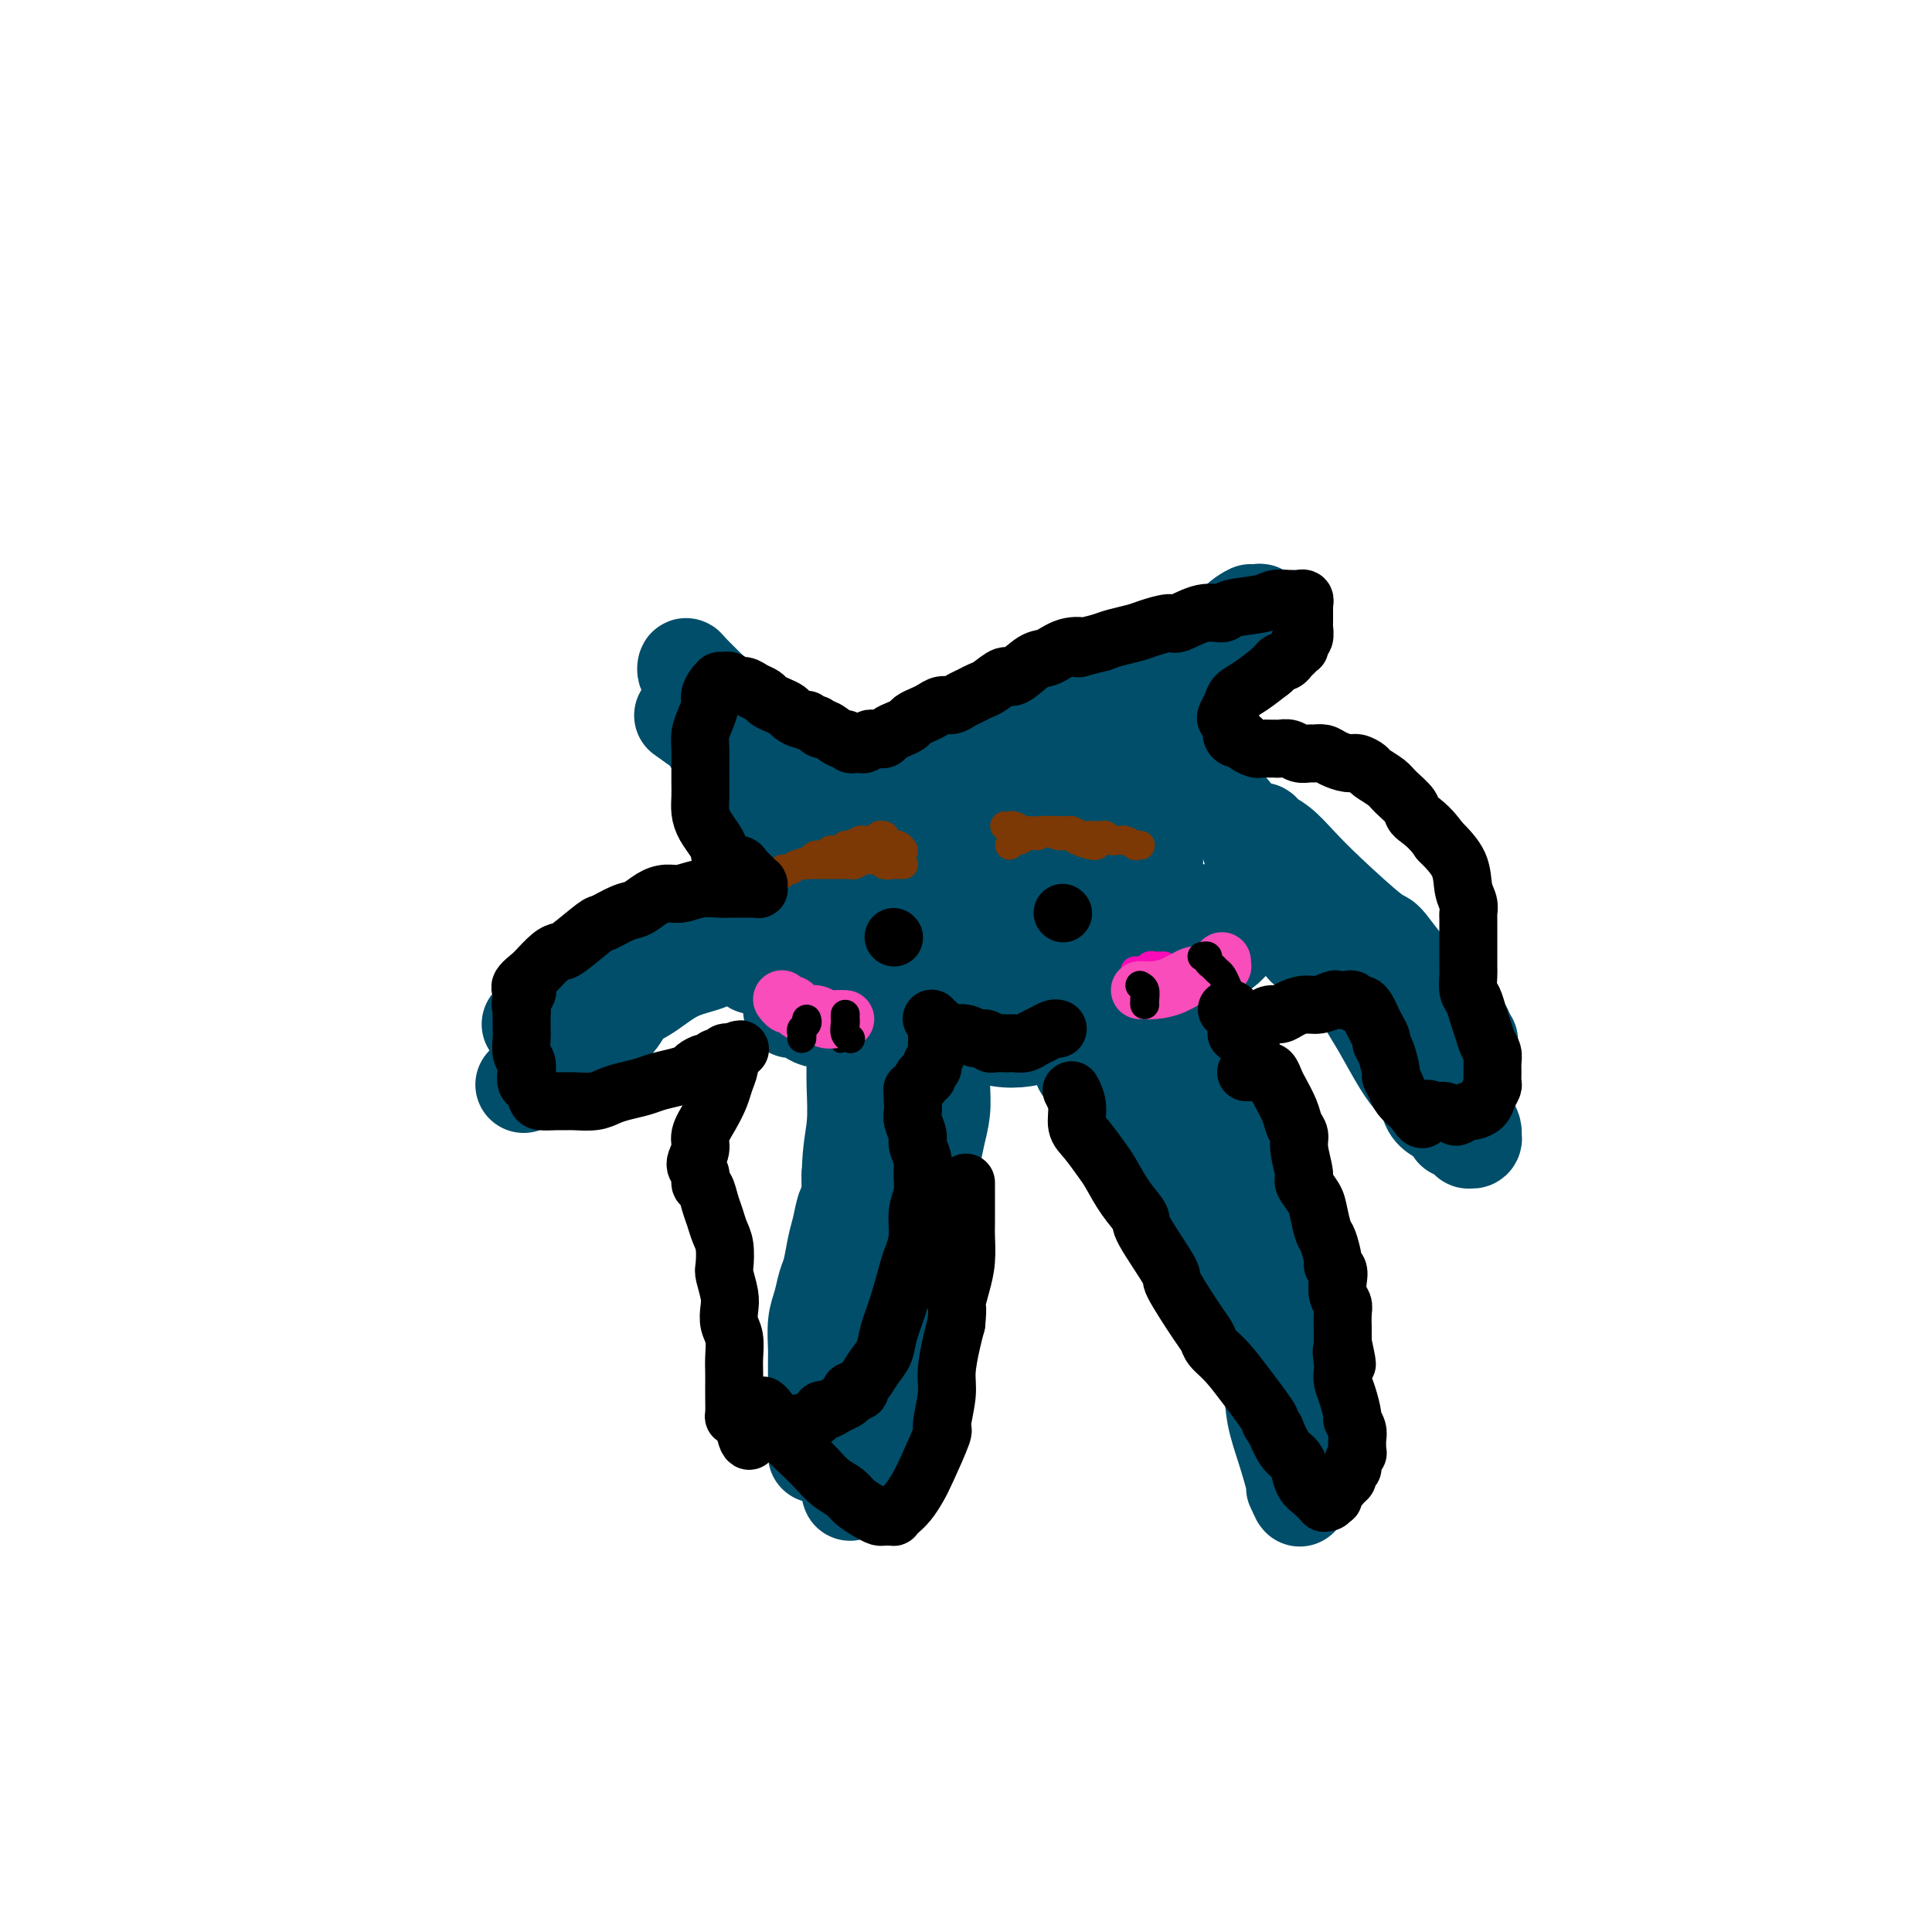 <svg viewBox='0 0 400 400' version='1.1' xmlns='http://www.w3.org/2000/svg' xmlns:xlink='http://www.w3.org/1999/xlink'><g fill='none' stroke='#004E6A' stroke-width='20' stroke-linecap='round' stroke-linejoin='round'><path d='M156,200c0.018,-0.397 0.036,-0.794 0,-1c-0.036,-0.206 -0.126,-0.222 0,-1c0.126,-0.778 0.467,-2.319 1,-4c0.533,-1.681 1.257,-3.502 2,-5c0.743,-1.498 1.504,-2.674 2,-4c0.496,-1.326 0.726,-2.803 1,-4c0.274,-1.197 0.594,-2.114 1,-3c0.406,-0.886 0.900,-1.742 1,-2c0.100,-0.258 -0.195,0.082 0,0c0.195,-0.082 0.880,-0.584 1,-1c0.120,-0.416 -0.326,-0.744 0,-1c0.326,-0.256 1.422,-0.439 2,-1c0.578,-0.561 0.636,-1.500 1,-2c0.364,-0.500 1.033,-0.561 2,-1c0.967,-0.439 2.232,-1.256 3,-2c0.768,-0.744 1.039,-1.415 2,-2c0.961,-0.585 2.612,-1.084 4,-2c1.388,-0.916 2.514,-2.249 4,-3c1.486,-0.751 3.331,-0.918 6,-2c2.669,-1.082 6.160,-3.077 8,-4c1.840,-0.923 2.028,-0.773 3,-1c0.972,-0.227 2.726,-0.831 4,-1c1.274,-0.169 2.066,0.098 3,0c0.934,-0.098 2.011,-0.562 3,-1c0.989,-0.438 1.892,-0.849 3,-1c1.108,-0.151 2.421,-0.040 3,0c0.579,0.040 0.425,0.011 1,0c0.575,-0.011 1.879,-0.003 3,0c1.121,0.003 2.061,0.002 3,0'/><path d='M223,151c4.381,-0.452 3.834,-0.081 4,0c0.166,0.081 1.045,-0.129 2,0c0.955,0.129 1.985,0.598 3,1c1.015,0.402 2.014,0.736 3,1c0.986,0.264 1.958,0.458 3,1c1.042,0.542 2.153,1.430 3,2c0.847,0.570 1.430,0.820 2,1c0.570,0.180 1.125,0.289 2,1c0.875,0.711 2.068,2.024 3,3c0.932,0.976 1.601,1.616 2,2c0.399,0.384 0.527,0.511 1,1c0.473,0.489 1.292,1.341 2,2c0.708,0.659 1.304,1.125 2,2c0.696,0.875 1.493,2.160 2,3c0.507,0.840 0.725,1.234 1,2c0.275,0.766 0.609,1.905 1,3c0.391,1.095 0.840,2.146 1,3c0.160,0.854 0.032,1.512 0,2c-0.032,0.488 0.031,0.808 0,2c-0.031,1.192 -0.155,3.256 0,4c0.155,0.744 0.588,0.168 0,1c-0.588,0.832 -2.197,3.072 -3,4c-0.803,0.928 -0.801,0.546 -1,1c-0.199,0.454 -0.599,1.746 -2,3c-1.401,1.254 -3.805,2.472 -5,3c-1.195,0.528 -1.183,0.368 -2,1c-0.817,0.632 -2.462,2.056 -4,3c-1.538,0.944 -2.969,1.408 -4,2c-1.031,0.592 -1.662,1.313 -3,2c-1.338,0.687 -3.382,1.339 -5,2c-1.618,0.661 -2.809,1.330 -4,2'/><path d='M227,211c-4.876,2.499 -3.566,1.245 -4,1c-0.434,-0.245 -2.611,0.519 -4,1c-1.389,0.481 -1.990,0.680 -3,1c-1.010,0.320 -2.428,0.761 -4,1c-1.572,0.239 -3.297,0.275 -5,0c-1.703,-0.275 -3.386,-0.861 -6,-1c-2.614,-0.139 -6.161,0.169 -8,0c-1.839,-0.169 -1.969,-0.814 -3,-1c-1.031,-0.186 -2.961,0.086 -5,0c-2.039,-0.086 -4.186,-0.531 -6,-1c-1.814,-0.469 -3.296,-0.963 -5,-1c-1.704,-0.037 -3.632,0.382 -5,0c-1.368,-0.382 -2.176,-1.564 -3,-2c-0.824,-0.436 -1.664,-0.124 -2,0c-0.336,0.124 -0.168,0.062 0,0'/><path d='M177,204c-0.200,-0.724 -0.399,-1.449 0,-2c0.399,-0.551 1.397,-0.929 2,-2c0.603,-1.071 0.809,-2.834 1,-4c0.191,-1.166 0.365,-1.736 3,-4c2.635,-2.264 7.730,-6.222 10,-8c2.270,-1.778 1.714,-1.377 5,-3c3.286,-1.623 10.415,-5.269 14,-7c3.585,-1.731 3.625,-1.548 5,-2c1.375,-0.452 4.083,-1.540 6,-2c1.917,-0.460 3.042,-0.291 4,0c0.958,0.291 1.747,0.706 2,1c0.253,0.294 -0.031,0.469 0,1c0.031,0.531 0.376,1.420 -1,3c-1.376,1.580 -4.475,3.851 -7,6c-2.525,2.149 -4.477,4.177 -7,6c-2.523,1.823 -5.618,3.441 -8,5c-2.382,1.559 -4.053,3.059 -6,4c-1.947,0.941 -4.171,1.321 -7,2c-2.829,0.679 -6.263,1.655 -8,2c-1.737,0.345 -1.776,0.059 -2,0c-0.224,-0.059 -0.634,0.109 -1,0c-0.366,-0.109 -0.687,-0.495 -1,-1c-0.313,-0.505 -0.618,-1.130 -1,-2c-0.382,-0.870 -0.843,-1.985 -1,-3c-0.157,-1.015 -0.012,-1.929 1,-4c1.012,-2.071 2.890,-5.297 5,-8c2.110,-2.703 4.453,-4.882 7,-7c2.547,-2.118 5.299,-4.177 8,-6c2.701,-1.823 5.350,-3.412 8,-5'/><path d='M208,164c4.807,-3.452 5.324,-3.084 7,-3c1.676,0.084 4.512,-0.118 6,0c1.488,0.118 1.627,0.554 2,1c0.373,0.446 0.979,0.900 1,3c0.021,2.100 -0.541,5.844 -1,8c-0.459,2.156 -0.813,2.724 -2,5c-1.187,2.276 -3.207,6.262 -5,9c-1.793,2.738 -3.360,4.229 -5,6c-1.640,1.771 -3.354,3.821 -5,5c-1.646,1.179 -3.226,1.488 -5,2c-1.774,0.512 -3.742,1.229 -6,1c-2.258,-0.229 -4.804,-1.403 -6,-2c-1.196,-0.597 -1.041,-0.616 -2,-1c-0.959,-0.384 -3.032,-1.133 -4,-2c-0.968,-0.867 -0.831,-1.852 -1,-3c-0.169,-1.148 -0.644,-2.458 -1,-3c-0.356,-0.542 -0.594,-0.317 1,-2c1.594,-1.683 5.021,-5.274 7,-7c1.979,-1.726 2.510,-1.586 4,-2c1.490,-0.414 3.938,-1.381 6,-2c2.062,-0.619 3.739,-0.892 5,-1c1.261,-0.108 2.107,-0.053 3,0c0.893,0.053 1.834,0.103 2,1c0.166,0.897 -0.441,2.640 -1,5c-0.559,2.360 -1.068,5.337 -3,8c-1.932,2.663 -5.288,5.012 -8,7c-2.712,1.988 -4.782,3.616 -7,5c-2.218,1.384 -4.584,2.526 -7,3c-2.416,0.474 -4.881,0.282 -7,0c-2.119,-0.282 -3.891,-0.652 -5,-1c-1.109,-0.348 -1.554,-0.674 -2,-1'/><path d='M169,203c-2.612,-0.648 -2.141,-1.267 -2,-2c0.141,-0.733 -0.048,-1.580 0,-2c0.048,-0.420 0.332,-0.411 1,-1c0.668,-0.589 1.719,-1.774 3,-3c1.281,-1.226 2.791,-2.492 5,-4c2.209,-1.508 5.117,-3.259 8,-5c2.883,-1.741 5.743,-3.473 9,-5c3.257,-1.527 6.913,-2.851 10,-4c3.087,-1.149 5.605,-2.124 8,-3c2.395,-0.876 4.666,-1.652 7,-2c2.334,-0.348 4.730,-0.267 6,0c1.270,0.267 1.415,0.721 2,1c0.585,0.279 1.610,0.382 2,1c0.390,0.618 0.146,1.752 0,3c-0.146,1.248 -0.193,2.612 -1,4c-0.807,1.388 -2.375,2.802 -4,4c-1.625,1.198 -3.307,2.180 -5,3c-1.693,0.820 -3.397,1.478 -5,2c-1.603,0.522 -3.104,0.908 -5,1c-1.896,0.092 -4.186,-0.109 -5,0c-0.814,0.109 -0.151,0.527 0,0c0.151,-0.527 -0.211,-2.000 0,-3c0.211,-1.000 0.995,-1.529 2,-2c1.005,-0.471 2.230,-0.886 4,-2c1.770,-1.114 4.085,-2.927 7,-4c2.915,-1.073 6.431,-1.405 9,-2c2.569,-0.595 4.191,-1.452 6,-2c1.809,-0.548 3.804,-0.786 5,-1c1.196,-0.214 1.591,-0.404 2,0c0.409,0.404 0.831,1.401 1,2c0.169,0.599 0.084,0.799 0,1'/><path d='M239,178c0.312,0.702 -0.410,0.959 -1,2c-0.590,1.041 -1.050,2.868 -2,4c-0.950,1.132 -2.391,1.568 -4,2c-1.609,0.432 -3.385,0.858 -5,1c-1.615,0.142 -3.070,0.000 -4,0c-0.930,-0.000 -1.337,0.141 -2,0c-0.663,-0.141 -1.584,-0.563 -2,-1c-0.416,-0.437 -0.327,-0.887 0,-1c0.327,-0.113 0.893,0.113 2,0c1.107,-0.113 2.757,-0.563 4,-1c1.243,-0.437 2.080,-0.860 3,-1c0.920,-0.140 1.922,0.002 3,0c1.078,-0.002 2.233,-0.147 3,0c0.767,0.147 1.146,0.588 2,1c0.854,0.412 2.184,0.796 3,1c0.816,0.204 1.119,0.229 1,1c-0.119,0.771 -0.658,2.287 -1,3c-0.342,0.713 -0.486,0.622 -1,1c-0.514,0.378 -1.398,1.226 -3,2c-1.602,0.774 -3.921,1.476 -6,2c-2.079,0.524 -3.917,0.872 -5,1c-1.083,0.128 -1.409,0.036 -2,0c-0.591,-0.036 -1.445,-0.015 -2,0c-0.555,0.015 -0.811,0.026 -1,0c-0.189,-0.026 -0.310,-0.087 0,0c0.310,0.087 1.052,0.322 2,0c0.948,-0.322 2.101,-1.202 4,-2c1.899,-0.798 4.542,-1.514 7,-2c2.458,-0.486 4.729,-0.743 7,-1'/><path d='M239,190c3.907,-0.998 4.174,-0.992 5,-1c0.826,-0.008 2.211,-0.029 3,0c0.789,0.029 0.982,0.107 1,0c0.018,-0.107 -0.140,-0.400 -1,0c-0.860,0.400 -2.422,1.492 -4,2c-1.578,0.508 -3.172,0.431 -5,1c-1.828,0.569 -3.890,1.783 -6,3c-2.110,1.217 -4.266,2.436 -6,3c-1.734,0.564 -3.044,0.474 -4,1c-0.956,0.526 -1.556,1.670 -2,2c-0.444,0.330 -0.732,-0.152 -1,0c-0.268,0.152 -0.516,0.938 0,1c0.516,0.062 1.795,-0.602 3,-1c1.205,-0.398 2.337,-0.531 4,-1c1.663,-0.469 3.857,-1.274 6,-2c2.143,-0.726 4.234,-1.371 6,-2c1.766,-0.629 3.207,-1.240 5,-2c1.793,-0.760 3.939,-1.668 5,-2c1.061,-0.332 1.035,-0.087 1,0c-0.035,0.087 -0.081,0.015 0,0c0.081,-0.015 0.289,0.028 0,0c-0.289,-0.028 -1.076,-0.128 -2,0c-0.924,0.128 -1.985,0.483 -3,1c-1.015,0.517 -1.985,1.197 -3,2c-1.015,0.803 -2.076,1.731 -3,2c-0.924,0.269 -1.710,-0.120 -2,0c-0.290,0.120 -0.083,0.749 0,1c0.083,0.251 0.041,0.126 0,0'/><path d='M179,231c-0.312,-0.126 -0.623,-0.251 -1,1c-0.377,1.251 -0.818,3.880 -1,5c-0.182,1.120 -0.104,0.731 0,1c0.104,0.269 0.235,1.195 0,2c-0.235,0.805 -0.837,1.491 -1,3c-0.163,1.509 0.111,3.843 0,5c-0.111,1.157 -0.607,1.137 -1,2c-0.393,0.863 -0.682,2.608 -1,4c-0.318,1.392 -0.663,2.432 -1,4c-0.337,1.568 -0.665,3.663 -1,5c-0.335,1.337 -0.678,1.916 -1,3c-0.322,1.084 -0.622,2.673 -1,4c-0.378,1.327 -0.833,2.393 -1,4c-0.167,1.607 -0.045,3.757 0,5c0.045,1.243 0.012,1.579 0,2c-0.012,0.421 -0.003,0.927 0,2c0.003,1.073 0.001,2.714 0,4c-0.001,1.286 -0.000,2.217 0,3c0.000,0.783 0.000,1.419 0,2c-0.000,0.581 -0.000,1.109 0,2c0.000,0.891 0.000,2.146 0,3c-0.000,0.854 -0.000,1.307 0,2c0.000,0.693 0.000,1.627 0,2c-0.000,0.373 -0.000,0.187 0,0'/><path d='M176,309c-0.095,-0.197 -0.190,-0.394 0,-1c0.190,-0.606 0.665,-1.622 1,-3c0.335,-1.378 0.531,-3.120 1,-5c0.469,-1.880 1.210,-3.899 2,-6c0.790,-2.101 1.629,-4.285 2,-6c0.371,-1.715 0.274,-2.960 1,-6c0.726,-3.040 2.274,-7.876 3,-10c0.726,-2.124 0.628,-1.537 1,-3c0.372,-1.463 1.213,-4.978 2,-8c0.787,-3.022 1.521,-5.553 2,-8c0.479,-2.447 0.703,-4.810 1,-7c0.297,-2.190 0.668,-4.207 1,-6c0.332,-1.793 0.625,-3.361 1,-5c0.375,-1.639 0.832,-3.349 1,-5c0.168,-1.651 0.046,-3.244 0,-5c-0.046,-1.756 -0.016,-3.677 0,-5c0.016,-1.323 0.018,-2.049 0,-3c-0.018,-0.951 -0.057,-2.128 0,-3c0.057,-0.872 0.211,-1.438 0,-2c-0.211,-0.562 -0.788,-1.119 -1,-1c-0.212,0.119 -0.059,0.914 0,1c0.059,0.086 0.025,-0.537 0,0c-0.025,0.537 -0.040,2.235 0,4c0.040,1.765 0.134,3.597 0,6c-0.134,2.403 -0.498,5.378 -1,9c-0.502,3.622 -1.144,7.892 -2,12c-0.856,4.108 -1.928,8.054 -3,12'/><path d='M188,255c-1.233,8.342 -1.315,7.198 -2,9c-0.685,1.802 -1.974,6.549 -3,10c-1.026,3.451 -1.788,5.605 -3,8c-1.212,2.395 -2.875,5.030 -4,7c-1.125,1.970 -1.714,3.273 -3,4c-1.286,0.727 -3.269,0.877 -4,1c-0.731,0.123 -0.209,0.219 0,0c0.209,-0.219 0.106,-0.753 0,-2c-0.106,-1.247 -0.216,-3.206 0,-6c0.216,-2.794 0.758,-6.423 2,-10c1.242,-3.577 3.184,-7.100 5,-11c1.816,-3.900 3.506,-8.175 5,-12c1.494,-3.825 2.793,-7.200 4,-10c1.207,-2.800 2.324,-5.024 3,-7c0.676,-1.976 0.912,-3.705 1,-5c0.088,-1.295 0.028,-2.155 0,-3c-0.028,-0.845 -0.023,-1.674 0,-2c0.023,-0.326 0.063,-0.148 0,0c-0.063,0.148 -0.230,0.265 -1,1c-0.770,0.735 -2.144,2.089 -3,4c-0.856,1.911 -1.195,4.380 -2,7c-0.805,2.620 -2.076,5.391 -3,8c-0.924,2.609 -1.501,5.055 -2,7c-0.499,1.945 -0.918,3.390 -1,5c-0.082,1.610 0.174,3.387 0,4c-0.174,0.613 -0.779,0.062 -1,0c-0.221,-0.062 -0.059,0.365 0,0c0.059,-0.365 0.016,-1.521 0,-3c-0.016,-1.479 -0.005,-3.280 0,-6c0.005,-2.720 0.002,-6.360 0,-10'/><path d='M176,243c0.072,-4.801 0.752,-7.304 1,-10c0.248,-2.696 0.066,-5.585 0,-8c-0.066,-2.415 -0.015,-4.356 0,-6c0.015,-1.644 -0.007,-2.990 0,-4c0.007,-1.010 0.044,-1.682 0,-2c-0.044,-0.318 -0.168,-0.282 0,0c0.168,0.282 0.629,0.809 1,2c0.371,1.191 0.653,3.048 1,4c0.347,0.952 0.758,1.001 1,2c0.242,0.999 0.313,2.947 1,5c0.687,2.053 1.988,4.210 3,6c1.012,1.790 1.734,3.213 2,4c0.266,0.787 0.076,0.939 0,1c-0.076,0.061 -0.038,0.030 0,0'/><path d='M224,221c0.285,-0.155 0.571,-0.310 1,0c0.429,0.310 1.003,1.085 2,2c0.997,0.915 2.418,1.968 4,3c1.582,1.032 3.324,2.041 5,4c1.676,1.959 3.287,4.869 5,7c1.713,2.131 3.529,3.483 5,6c1.471,2.517 2.597,6.198 4,9c1.403,2.802 3.082,4.726 5,9c1.918,4.274 4.074,10.898 5,14c0.926,3.102 0.620,2.682 1,4c0.380,1.318 1.446,4.376 2,7c0.554,2.624 0.597,4.816 1,7c0.403,2.184 1.166,4.361 2,7c0.834,2.639 1.740,5.741 2,7c0.260,1.259 -0.127,0.674 0,1c0.127,0.326 0.766,1.563 1,2c0.234,0.437 0.063,0.075 0,0c-0.063,-0.075 -0.017,0.138 0,0c0.017,-0.138 0.006,-0.628 0,-2c-0.006,-1.372 -0.006,-3.627 0,-5c0.006,-1.373 0.020,-1.862 0,-3c-0.020,-1.138 -0.073,-2.923 0,-5c0.073,-2.077 0.270,-4.445 0,-7c-0.270,-2.555 -1.009,-5.295 -2,-8c-0.991,-2.705 -2.235,-5.375 -3,-8c-0.765,-2.625 -1.052,-5.207 -2,-8c-0.948,-2.793 -2.557,-5.798 -4,-9c-1.443,-3.202 -2.722,-6.601 -4,-10'/><path d='M254,245c-3.278,-8.075 -3.972,-6.763 -5,-8c-1.028,-1.237 -2.391,-5.024 -4,-8c-1.609,-2.976 -3.464,-5.142 -5,-7c-1.536,-1.858 -2.753,-3.410 -4,-5c-1.247,-1.590 -2.524,-3.220 -3,-4c-0.476,-0.780 -0.153,-0.710 0,-1c0.153,-0.290 0.135,-0.942 0,-1c-0.135,-0.058 -0.386,0.476 0,1c0.386,0.524 1.409,1.036 3,2c1.591,0.964 3.749,2.379 6,4c2.251,1.621 4.596,3.447 7,6c2.404,2.553 4.867,5.833 7,9c2.133,3.167 3.935,6.222 5,8c1.065,1.778 1.394,2.278 2,4c0.606,1.722 1.490,4.665 2,7c0.510,2.335 0.646,4.061 1,6c0.354,1.939 0.924,4.091 1,5c0.076,0.909 -0.344,0.575 -1,1c-0.656,0.425 -1.547,1.607 -2,2c-0.453,0.393 -0.467,-0.005 -1,0c-0.533,0.005 -1.584,0.414 -3,0c-1.416,-0.414 -3.195,-1.649 -5,-3c-1.805,-1.351 -3.635,-2.817 -5,-5c-1.365,-2.183 -2.265,-5.081 -3,-8c-0.735,-2.919 -1.306,-5.857 -2,-9c-0.694,-3.143 -1.511,-6.491 -2,-9c-0.489,-2.509 -0.650,-4.178 -1,-6c-0.350,-1.822 -0.888,-3.798 -1,-5c-0.112,-1.202 0.200,-1.631 0,-2c-0.200,-0.369 -0.914,-0.677 -1,-1c-0.086,-0.323 0.457,-0.662 1,-1'/><path d='M241,217c-1.531,-6.560 -0.857,-2.459 0,1c0.857,3.459 1.898,6.275 3,9c1.102,2.725 2.266,5.357 3,7c0.734,1.643 1.039,2.296 2,4c0.961,1.704 2.578,4.459 4,7c1.422,2.541 2.647,4.870 4,7c1.353,2.130 2.832,4.063 4,6c1.168,1.937 2.026,3.878 3,5c0.974,1.122 2.065,1.424 3,2c0.935,0.576 1.713,1.424 2,2c0.287,0.576 0.082,0.879 0,1c-0.082,0.121 -0.041,0.061 0,0'/><path d='M256,189c0.604,0.388 1.208,0.775 2,1c0.792,0.225 1.771,0.287 4,1c2.229,0.713 5.709,2.076 7,3c1.291,0.924 0.392,1.409 1,2c0.608,0.591 2.722,1.288 5,3c2.278,1.712 4.721,4.441 6,6c1.279,1.559 1.393,1.950 2,3c0.607,1.050 1.706,2.760 3,5c1.294,2.240 2.782,5.009 4,7c1.218,1.991 2.166,3.205 3,4c0.834,0.795 1.554,1.170 2,2c0.446,0.830 0.620,2.116 1,3c0.380,0.884 0.968,1.365 2,2c1.032,0.635 2.510,1.423 3,2c0.490,0.577 -0.008,0.943 0,1c0.008,0.057 0.523,-0.195 1,0c0.477,0.195 0.916,0.838 1,1c0.084,0.162 -0.188,-0.157 0,0c0.188,0.157 0.835,0.789 1,1c0.165,0.211 -0.151,0.002 0,0c0.151,-0.002 0.770,0.205 1,0c0.230,-0.205 0.070,-0.820 0,-1c-0.070,-0.180 -0.049,0.076 0,0c0.049,-0.076 0.127,-0.484 0,-1c-0.127,-0.516 -0.457,-1.139 -1,-2c-0.543,-0.861 -1.298,-1.960 -2,-3c-0.702,-1.040 -1.351,-2.020 -2,-3'/><path d='M300,226c-1.143,-2.028 -2.501,-2.598 -3,-3c-0.499,-0.402 -0.141,-0.638 -1,-2c-0.859,-1.362 -2.936,-3.851 -4,-5c-1.064,-1.149 -1.114,-0.958 -2,-2c-0.886,-1.042 -2.607,-3.318 -4,-5c-1.393,-1.682 -2.456,-2.770 -4,-4c-1.544,-1.230 -3.568,-2.601 -5,-4c-1.432,-1.399 -2.270,-2.828 -3,-4c-0.730,-1.172 -1.351,-2.089 -2,-3c-0.649,-0.911 -1.326,-1.815 -2,-3c-0.674,-1.185 -1.346,-2.650 -2,-4c-0.654,-1.350 -1.290,-2.585 -2,-4c-0.710,-1.415 -1.496,-3.010 -2,-4c-0.504,-0.990 -0.728,-1.374 -1,-2c-0.272,-0.626 -0.591,-1.493 -1,-2c-0.409,-0.507 -0.907,-0.655 -1,-1c-0.093,-0.345 0.218,-0.887 0,-1c-0.218,-0.113 -0.965,0.201 -1,0c-0.035,-0.201 0.642,-0.919 1,-1c0.358,-0.081 0.397,0.473 1,1c0.603,0.527 1.770,1.027 3,2c1.230,0.973 2.523,2.419 4,4c1.477,1.581 3.139,3.295 6,6c2.861,2.705 6.921,6.400 9,8c2.079,1.600 2.177,1.107 3,2c0.823,0.893 2.372,3.174 4,5c1.628,1.826 3.337,3.196 5,5c1.663,1.804 3.281,4.040 4,5c0.719,0.960 0.540,0.643 1,1c0.460,0.357 1.560,1.388 2,2c0.440,0.612 0.220,0.806 0,1'/><path d='M303,214c2.502,2.941 0.758,0.795 0,0c-0.758,-0.795 -0.529,-0.237 -1,0c-0.471,0.237 -1.644,0.154 -2,0c-0.356,-0.154 0.103,-0.379 -1,-1c-1.103,-0.621 -3.769,-1.636 -6,-3c-2.231,-1.364 -4.027,-3.075 -5,-4c-0.973,-0.925 -1.122,-1.065 -2,-2c-0.878,-0.935 -2.483,-2.667 -4,-4c-1.517,-1.333 -2.946,-2.268 -4,-3c-1.054,-0.732 -1.734,-1.263 -2,-2c-0.266,-0.737 -0.117,-1.682 0,-2c0.117,-0.318 0.203,-0.010 0,0c-0.203,0.010 -0.693,-0.280 0,0c0.693,0.280 2.571,1.128 4,2c1.429,0.872 2.411,1.767 4,3c1.589,1.233 3.784,2.803 5,4c1.216,1.197 1.451,2.019 2,3c0.549,0.981 1.411,2.119 2,3c0.589,0.881 0.904,1.504 1,2c0.096,0.496 -0.026,0.865 0,1c0.026,0.135 0.199,0.036 0,0c-0.199,-0.036 -0.771,-0.010 -1,0c-0.229,0.010 -0.114,0.005 0,0'/><path d='M153,197c-0.248,0.050 -0.496,0.100 -1,0c-0.504,-0.100 -1.264,-0.350 -2,0c-0.736,0.350 -1.447,1.300 -3,2c-1.553,0.700 -3.948,1.149 -6,2c-2.052,0.851 -3.761,2.104 -5,3c-1.239,0.896 -2.009,1.433 -3,2c-0.991,0.567 -2.202,1.163 -3,2c-0.798,0.837 -1.182,1.917 -2,3c-0.818,1.083 -2.069,2.171 -3,3c-0.931,0.829 -1.541,1.399 -2,2c-0.459,0.601 -0.767,1.234 -1,2c-0.233,0.766 -0.389,1.667 -1,2c-0.611,0.333 -1.675,0.100 -2,0c-0.325,-0.100 0.091,-0.065 0,0c-0.091,0.065 -0.687,0.161 -1,0c-0.313,-0.161 -0.343,-0.578 1,-2c1.343,-1.422 4.058,-3.850 6,-6c1.942,-2.150 3.111,-4.022 4,-5c0.889,-0.978 1.500,-1.063 3,-2c1.500,-0.937 3.891,-2.725 6,-4c2.109,-1.275 3.937,-2.038 5,-3c1.063,-0.962 1.361,-2.125 2,-3c0.639,-0.875 1.619,-1.464 2,-2c0.381,-0.536 0.164,-1.020 0,-1c-0.164,0.020 -0.275,0.544 -1,1c-0.725,0.456 -2.064,0.845 -4,2c-1.936,1.155 -4.468,3.078 -7,5'/><path d='M135,200c-3.164,1.933 -5.074,3.267 -7,5c-1.926,1.733 -3.868,3.865 -6,6c-2.132,2.135 -4.452,4.271 -6,6c-1.548,1.729 -2.322,3.050 -3,4c-0.678,0.950 -1.259,1.528 -2,2c-0.741,0.472 -1.641,0.838 -2,1c-0.359,0.162 -0.176,0.121 0,0c0.176,-0.121 0.345,-0.324 0,0c-0.345,0.324 -1.203,1.173 0,0c1.203,-1.173 4.468,-4.368 6,-6c1.532,-1.632 1.333,-1.700 3,-3c1.667,-1.300 5.201,-3.830 8,-6c2.799,-2.170 4.862,-3.980 8,-6c3.138,-2.020 7.350,-4.250 9,-5c1.650,-0.750 0.740,-0.018 1,0c0.260,0.018 1.692,-0.676 2,-1c0.308,-0.324 -0.508,-0.278 -1,0c-0.492,0.278 -0.659,0.788 -1,1c-0.341,0.212 -0.856,0.126 -3,1c-2.144,0.874 -5.916,2.707 -9,4c-3.084,1.293 -5.478,2.045 -8,3c-2.522,0.955 -5.172,2.113 -7,3c-1.828,0.887 -2.834,1.501 -4,2c-1.166,0.499 -2.492,0.881 -3,1c-0.508,0.119 -0.198,-0.026 0,0c0.198,0.026 0.286,0.222 1,0c0.714,-0.222 2.056,-0.863 4,-2c1.944,-1.137 4.490,-2.769 7,-5c2.510,-2.231 4.983,-5.062 8,-7c3.017,-1.938 6.576,-2.982 9,-4c2.424,-1.018 3.712,-2.009 5,-3'/><path d='M144,191c5.820,-3.414 3.370,-1.449 3,-1c-0.370,0.449 1.339,-0.619 2,-1c0.661,-0.381 0.273,-0.075 0,0c-0.273,0.075 -0.433,-0.082 -1,0c-0.567,0.082 -1.542,0.402 -3,1c-1.458,0.598 -3.400,1.473 -5,2c-1.600,0.527 -2.860,0.705 -4,1c-1.140,0.295 -2.162,0.706 -3,1c-0.838,0.294 -1.493,0.471 -1,0c0.493,-0.471 2.133,-1.588 3,-2c0.867,-0.412 0.962,-0.118 1,0c0.038,0.118 0.019,0.059 0,0'/><path d='M168,169c-0.816,-0.793 -1.631,-1.587 -2,-2c-0.369,-0.413 -0.290,-0.446 -2,-3c-1.710,-2.554 -5.207,-7.630 -7,-10c-1.793,-2.370 -1.882,-2.035 -3,-3c-1.118,-0.965 -3.267,-3.229 -5,-5c-1.733,-1.771 -3.052,-3.048 -4,-4c-0.948,-0.952 -1.525,-1.578 -2,-2c-0.475,-0.422 -0.849,-0.639 -1,-1c-0.151,-0.361 -0.079,-0.868 0,-1c0.079,-0.132 0.165,0.109 1,1c0.835,0.891 2.418,2.433 4,4c1.582,1.567 3.164,3.160 5,5c1.836,1.840 3.925,3.926 6,6c2.075,2.074 4.136,4.135 6,6c1.864,1.865 3.533,3.535 5,5c1.467,1.465 2.733,2.725 4,4c1.267,1.275 2.534,2.565 3,3c0.466,0.435 0.131,0.015 0,0c-0.131,-0.015 -0.060,0.375 0,0c0.060,-0.375 0.107,-1.516 0,-2c-0.107,-0.484 -0.367,-0.311 -2,-1c-1.633,-0.689 -4.639,-2.240 -7,-4c-2.361,-1.760 -4.079,-3.728 -6,-5c-1.921,-1.272 -4.046,-1.848 -6,-3c-1.954,-1.152 -3.736,-2.881 -5,-4c-1.264,-1.119 -2.009,-1.630 -3,-2c-0.991,-0.370 -2.228,-0.600 -3,-1c-0.772,-0.400 -1.078,-0.972 -1,-1c0.078,-0.028 0.539,0.486 1,1'/><path d='M144,150c-5.086,-3.513 -1.800,-1.296 0,0c1.800,1.296 2.114,1.670 3,3c0.886,1.330 2.346,3.615 4,5c1.654,1.385 3.504,1.870 5,3c1.496,1.130 2.637,2.904 4,4c1.363,1.096 2.948,1.515 4,2c1.052,0.485 1.570,1.037 2,1c0.430,-0.037 0.771,-0.664 1,-1c0.229,-0.336 0.346,-0.383 0,-1c-0.346,-0.617 -1.153,-1.804 -3,-4c-1.847,-2.196 -4.732,-5.401 -6,-7c-1.268,-1.599 -0.919,-1.592 -2,-2c-1.081,-0.408 -3.594,-1.232 -5,-2c-1.406,-0.768 -1.706,-1.479 -2,-2c-0.294,-0.521 -0.582,-0.852 -1,-1c-0.418,-0.148 -0.966,-0.113 -1,0c-0.034,0.113 0.447,0.304 1,1c0.553,0.696 1.179,1.898 2,3c0.821,1.102 1.836,2.104 3,3c1.164,0.896 2.475,1.684 3,2c0.525,0.316 0.262,0.158 0,0'/><path d='M206,161c-0.092,-0.373 -0.184,-0.746 0,-1c0.184,-0.254 0.645,-0.388 1,-1c0.355,-0.612 0.603,-1.700 1,-3c0.397,-1.300 0.941,-2.810 2,-4c1.059,-1.190 2.631,-2.060 4,-3c1.369,-0.940 2.533,-1.951 4,-3c1.467,-1.049 3.236,-2.138 5,-3c1.764,-0.862 3.524,-1.499 5,-2c1.476,-0.501 2.667,-0.867 4,-1c1.333,-0.133 2.806,-0.031 4,0c1.194,0.031 2.108,-0.007 3,0c0.892,0.007 1.761,0.060 2,0c0.239,-0.060 -0.153,-0.234 0,0c0.153,0.234 0.852,0.876 1,1c0.148,0.124 -0.256,-0.272 -1,0c-0.744,0.272 -1.827,1.211 -3,2c-1.173,0.789 -2.437,1.429 -4,2c-1.563,0.571 -3.424,1.071 -5,2c-1.576,0.929 -2.865,2.285 -4,3c-1.135,0.715 -2.115,0.790 -3,1c-0.885,0.210 -1.674,0.557 -2,1c-0.326,0.443 -0.189,0.984 0,1c0.189,0.016 0.429,-0.492 1,-1c0.571,-0.508 1.473,-1.016 3,-2c1.527,-0.984 3.680,-2.443 6,-4c2.320,-1.557 4.807,-3.211 7,-5c2.193,-1.789 4.090,-3.712 6,-5c1.910,-1.288 3.831,-1.939 6,-3c2.169,-1.061 4.584,-2.530 7,-4'/><path d='M256,129c5.625,-3.883 1.686,-1.589 1,-1c-0.686,0.589 1.879,-0.527 3,-1c1.121,-0.473 0.797,-0.305 1,0c0.203,0.305 0.935,0.745 1,1c0.065,0.255 -0.535,0.326 -1,1c-0.465,0.674 -0.794,1.952 -2,3c-1.206,1.048 -3.289,1.865 -5,3c-1.711,1.135 -3.050,2.587 -5,4c-1.950,1.413 -4.513,2.785 -6,4c-1.487,1.215 -1.900,2.272 -3,3c-1.100,0.728 -2.889,1.128 -4,2c-1.111,0.872 -1.544,2.215 -2,3c-0.456,0.785 -0.934,1.012 -1,1c-0.066,-0.012 0.282,-0.261 0,0c-0.282,0.261 -1.194,1.034 0,0c1.194,-1.034 4.493,-3.873 6,-5c1.507,-1.127 1.220,-0.540 2,-1c0.780,-0.460 2.626,-1.967 4,-3c1.374,-1.033 2.277,-1.593 3,-2c0.723,-0.407 1.268,-0.660 2,-1c0.732,-0.340 1.653,-0.767 2,-1c0.347,-0.233 0.121,-0.272 0,0c-0.121,0.272 -0.135,0.857 0,1c0.135,0.143 0.421,-0.154 0,0c-0.421,0.154 -1.549,0.758 -2,1c-0.451,0.242 -0.226,0.121 0,0'/></g>
<g fill='none' stroke='#000000' stroke-width='12' stroke-linecap='round' stroke-linejoin='round'><path d='M185,194c0.000,0.000 0.100,0.100 0.1,0.1'/><path d='M220,189c0.000,0.000 0.100,0.100 0.1,0.1'/><path d='M195,214c0.388,-0.009 0.776,-0.017 1,0c0.224,0.017 0.284,0.061 1,0c0.716,-0.061 2.089,-0.227 3,0c0.911,0.227 1.361,0.845 2,1c0.639,0.155 1.467,-0.155 2,0c0.533,0.155 0.772,0.773 1,1c0.228,0.227 0.445,0.062 1,0c0.555,-0.062 1.447,-0.020 2,0c0.553,0.020 0.767,0.017 1,0c0.233,-0.017 0.486,-0.047 1,0c0.514,0.047 1.290,0.170 2,0c0.710,-0.170 1.353,-0.634 2,-1c0.647,-0.366 1.297,-0.634 2,-1c0.703,-0.366 1.458,-0.829 2,-1c0.542,-0.171 0.869,-0.049 1,0c0.131,0.049 0.065,0.024 0,0'/></g>
<g fill='none' stroke='#F90BB7' stroke-width='6' stroke-linecap='round' stroke-linejoin='round'><path d='M235,201c0.447,0.008 0.893,0.016 1,0c0.107,-0.016 -0.126,-0.057 0,0c0.126,0.057 0.612,0.211 1,0c0.388,-0.211 0.678,-0.789 1,-1c0.322,-0.211 0.675,-0.057 1,0c0.325,0.057 0.623,0.015 1,0c0.377,-0.015 0.832,-0.004 1,0c0.168,0.004 0.048,0.001 0,0c-0.048,-0.001 -0.024,-0.001 0,0'/><path d='M177,210c-0.364,-0.423 -0.727,-0.845 -1,-1c-0.273,-0.155 -0.455,-0.041 -1,0c-0.545,0.041 -1.452,0.011 -2,0c-0.548,-0.011 -0.735,-0.003 -1,0c-0.265,0.003 -0.607,0.001 -1,0c-0.393,-0.001 -0.837,-0.000 -1,0c-0.163,0.000 -0.047,0.000 0,0c0.047,-0.000 0.023,-0.000 0,0'/></g>
<g fill='none' stroke='#000000' stroke-width='4' stroke-linecap='round' stroke-linejoin='round'><path d='M176,210c-0.309,0.249 -0.619,0.497 -1,1c-0.381,0.503 -0.834,1.259 -1,2c-0.166,0.741 -0.044,1.467 0,2c0.044,0.533 0.012,0.874 0,1c-0.012,0.126 -0.003,0.036 0,0c0.003,-0.036 0.002,-0.018 0,0'/><path d='M163,208c0.000,0.762 0.000,1.524 0,2c0.000,0.476 0.000,0.667 0,1c0.000,0.333 0.000,0.810 0,1c0.000,0.190 0.000,0.095 0,0'/><path d='M239,203c0.113,0.334 0.226,0.668 0,1c-0.226,0.332 -0.793,0.664 -1,1c-0.207,0.336 -0.056,0.678 0,1c0.056,0.322 0.015,0.625 0,1c-0.015,0.375 -0.004,0.821 0,1c0.004,0.179 0.002,0.089 0,0'/><path d='M243,204c0.303,0.032 0.607,0.065 1,0c0.393,-0.065 0.876,-0.227 1,0c0.124,0.227 -0.111,0.844 0,1c0.111,0.156 0.568,-0.150 1,0c0.432,0.150 0.838,0.757 1,1c0.162,0.243 0.081,0.121 0,0'/></g>
<g fill='none' stroke='#F84DBA' stroke-width='12' stroke-linecap='round' stroke-linejoin='round'><path d='M236,205c0.924,0.051 1.848,0.102 3,0c1.152,-0.102 2.532,-0.357 4,-1c1.468,-0.643 3.024,-1.675 4,-2c0.976,-0.325 1.372,0.058 2,0c0.628,-0.058 1.489,-0.555 2,-1c0.511,-0.445 0.673,-0.837 1,-1c0.327,-0.163 0.820,-0.095 1,0c0.180,0.095 0.049,0.218 0,0c-0.049,-0.218 -0.014,-0.777 0,-1c0.014,-0.223 0.007,-0.112 0,0'/><path d='M175,211c-0.667,-0.032 -1.334,-0.064 -2,0c-0.666,0.064 -1.330,0.223 -2,0c-0.670,-0.223 -1.345,-0.829 -2,-1c-0.655,-0.171 -1.289,0.094 -2,0c-0.711,-0.094 -1.497,-0.547 -2,-1c-0.503,-0.453 -0.722,-0.905 -1,-1c-0.278,-0.095 -0.613,0.167 -1,0c-0.387,-0.167 -0.825,-0.762 -1,-1c-0.175,-0.238 -0.088,-0.119 0,0'/></g>
<g fill='none' stroke='#000000' stroke-width='6' stroke-linecap='round' stroke-linejoin='round'><path d='M167,211c0.113,0.332 0.226,0.663 0,1c-0.226,0.337 -0.793,0.678 -1,1c-0.207,0.322 -0.056,0.625 0,1c0.056,0.375 0.016,0.821 0,1c-0.016,0.179 -0.008,0.089 0,0'/><path d='M175,210c-0.008,0.362 -0.016,0.724 0,1c0.016,0.276 0.057,0.466 0,1c-0.057,0.534 -0.211,1.411 0,2c0.211,0.589 0.788,0.889 1,1c0.212,0.111 0.061,0.032 0,0c-0.061,-0.032 -0.030,-0.016 0,0'/><path d='M236,204c0.423,0.226 0.845,0.452 1,1c0.155,0.548 0.042,1.417 0,2c-0.042,0.583 -0.012,0.881 0,1c0.012,0.119 0.006,0.060 0,0'/><path d='M249,198c-0.120,0.024 -0.239,0.048 0,0c0.239,-0.048 0.837,-0.169 1,0c0.163,0.169 -0.110,0.627 0,1c0.110,0.373 0.604,0.661 1,1c0.396,0.339 0.694,0.730 1,1c0.306,0.270 0.621,0.419 1,1c0.379,0.581 0.823,1.595 1,2c0.177,0.405 0.089,0.203 0,0'/></g>
<g fill='none' stroke='#7C3805' stroke-width='6' stroke-linecap='round' stroke-linejoin='round'><path d='M161,181c0.447,-0.425 0.894,-0.850 1,-1c0.106,-0.150 -0.130,-0.026 0,0c0.130,0.026 0.626,-0.045 1,0c0.374,0.045 0.626,0.208 1,0c0.374,-0.208 0.870,-0.787 1,-1c0.130,-0.213 -0.105,-0.060 0,0c0.105,0.060 0.552,0.026 1,0c0.448,-0.026 0.898,-0.044 1,0c0.102,0.044 -0.142,0.151 0,0c0.142,-0.151 0.672,-0.561 1,-1c0.328,-0.439 0.455,-0.906 1,-1c0.545,-0.094 1.507,0.186 2,0c0.493,-0.186 0.517,-0.838 1,-1c0.483,-0.162 1.425,0.167 2,0c0.575,-0.167 0.783,-0.830 1,-1c0.217,-0.170 0.444,0.152 1,0c0.556,-0.152 1.440,-0.776 2,-1c0.560,-0.224 0.795,-0.046 1,0c0.205,0.046 0.381,-0.040 1,0c0.619,0.040 1.683,0.207 2,0c0.317,-0.207 -0.111,-0.787 0,-1c0.111,-0.213 0.761,-0.057 1,0c0.239,0.057 0.068,0.016 0,0c-0.068,-0.016 -0.034,-0.008 0,0'/><path d='M162,181c0.264,-0.334 0.528,-0.668 1,-1c0.472,-0.332 1.151,-0.662 2,-1c0.849,-0.338 1.866,-0.683 3,-1c1.134,-0.317 2.384,-0.607 3,-1c0.616,-0.393 0.599,-0.890 1,-1c0.401,-0.110 1.220,0.167 2,0c0.780,-0.167 1.522,-0.777 2,-1c0.478,-0.223 0.691,-0.060 1,0c0.309,0.060 0.714,0.016 1,0c0.286,-0.016 0.453,-0.004 1,0c0.547,0.004 1.475,0.001 2,0c0.525,-0.001 0.648,-0.000 1,0c0.352,0.000 0.934,-0.001 1,0c0.066,0.001 -0.385,0.004 0,0c0.385,-0.004 1.606,-0.015 2,0c0.394,0.015 -0.038,0.057 0,0c0.038,-0.057 0.546,-0.211 1,0c0.454,0.211 0.853,0.788 1,1c0.147,0.212 0.042,0.061 0,0c-0.042,-0.061 -0.021,-0.030 0,0'/><path d='M166,179c0.778,0.000 1.555,0.000 2,0c0.445,-0.000 0.557,-0.000 1,0c0.443,0.000 1.217,0.001 2,0c0.783,-0.001 1.575,-0.004 2,0c0.425,0.004 0.481,0.015 1,0c0.519,-0.015 1.500,-0.056 2,0c0.500,0.056 0.520,0.210 1,0c0.480,-0.210 1.419,-0.785 2,-1c0.581,-0.215 0.803,-0.072 1,0c0.197,0.072 0.367,0.072 1,0c0.633,-0.072 1.729,-0.215 2,0c0.271,0.215 -0.281,0.790 0,1c0.281,0.210 1.396,0.056 2,0c0.604,-0.056 0.698,-0.015 1,0c0.302,0.015 0.812,0.004 1,0c0.188,-0.004 0.054,-0.001 0,0c-0.054,0.001 -0.027,0.001 0,0'/><path d='M209,175c0.356,-0.455 0.712,-0.910 1,-1c0.288,-0.090 0.508,0.187 1,0c0.492,-0.187 1.254,-0.836 2,-1c0.746,-0.164 1.475,0.156 2,0c0.525,-0.156 0.847,-0.788 2,-1c1.153,-0.212 3.139,-0.004 4,0c0.861,0.004 0.598,-0.195 1,0c0.402,0.195 1.470,0.783 2,1c0.530,0.217 0.523,0.062 1,0c0.477,-0.062 1.437,-0.031 2,0c0.563,0.031 0.729,0.061 1,0c0.271,-0.061 0.649,-0.214 1,0c0.351,0.214 0.676,0.793 1,1c0.324,0.207 0.646,0.041 1,0c0.354,-0.041 0.740,0.041 1,0c0.260,-0.041 0.395,-0.207 1,0c0.605,0.207 1.679,0.788 2,1c0.321,0.212 -0.110,0.057 0,0c0.110,-0.057 0.760,-0.015 1,0c0.240,0.015 0.068,0.004 0,0c-0.068,-0.004 -0.034,-0.002 0,0'/><path d='M208,171c0.365,0.031 0.731,0.061 1,0c0.269,-0.061 0.442,-0.214 1,0c0.558,0.214 1.500,0.793 2,1c0.500,0.207 0.557,0.041 1,0c0.443,-0.041 1.272,0.044 2,0c0.728,-0.044 1.354,-0.218 2,0c0.646,0.218 1.311,0.829 2,1c0.689,0.171 1.400,-0.098 2,0c0.600,0.098 1.089,0.562 2,1c0.911,0.438 2.245,0.849 3,1c0.755,0.151 0.930,0.043 1,0c0.070,-0.043 0.035,-0.022 0,0'/></g>
<g fill='none' stroke='#000000' stroke-width='12' stroke-linecap='round' stroke-linejoin='round'><path d='M258,222c0.220,0.004 0.440,0.007 1,0c0.560,-0.007 1.458,-0.026 2,0c0.542,0.026 0.726,0.096 1,0c0.274,-0.096 0.636,-0.360 1,0c0.364,0.360 0.728,1.342 1,2c0.272,0.658 0.450,0.992 1,2c0.550,1.008 1.472,2.690 2,4c0.528,1.310 0.661,2.247 1,3c0.339,0.753 0.882,1.321 1,2c0.118,0.679 -0.190,1.468 0,3c0.190,1.532 0.877,3.808 1,5c0.123,1.192 -0.318,1.300 0,2c0.318,0.700 1.396,1.992 2,3c0.604,1.008 0.735,1.734 1,3c0.265,1.266 0.663,3.074 1,4c0.337,0.926 0.612,0.971 1,2c0.388,1.029 0.887,3.042 1,4c0.113,0.958 -0.162,0.862 0,1c0.162,0.138 0.761,0.511 1,1c0.239,0.489 0.116,1.094 0,2c-0.116,0.906 -0.227,2.112 0,3c0.227,0.888 0.793,1.459 1,2c0.207,0.541 0.055,1.052 0,2c-0.055,0.948 -0.015,2.332 0,3c0.015,0.668 0.004,0.619 0,1c-0.004,0.381 -0.002,1.190 0,2'/><path d='M278,278c1.703,7.783 0.459,3.242 0,2c-0.459,-1.242 -0.133,0.816 0,2c0.133,1.184 0.073,1.492 0,2c-0.073,0.508 -0.159,1.214 0,2c0.159,0.786 0.565,1.652 1,3c0.435,1.348 0.901,3.176 1,4c0.099,0.824 -0.170,0.642 0,1c0.170,0.358 0.779,1.257 1,2c0.221,0.743 0.055,1.330 0,2c-0.055,0.670 0.000,1.422 0,2c-0.000,0.578 -0.057,0.981 0,1c0.057,0.019 0.226,-0.346 0,0c-0.226,0.346 -0.848,1.402 -1,2c-0.152,0.598 0.167,0.739 0,1c-0.167,0.261 -0.819,0.642 -1,1c-0.181,0.358 0.109,0.692 0,1c-0.109,0.308 -0.617,0.589 -1,1c-0.383,0.411 -0.641,0.951 -1,1c-0.359,0.049 -0.818,-0.394 -1,0c-0.182,0.394 -0.086,1.624 0,2c0.086,0.376 0.161,-0.102 0,0c-0.161,0.102 -0.558,0.782 -1,1c-0.442,0.218 -0.931,-0.028 -1,0c-0.069,0.028 0.281,0.331 0,0c-0.281,-0.331 -1.191,-1.294 -2,-2c-0.809,-0.706 -1.515,-1.153 -2,-2c-0.485,-0.847 -0.749,-2.093 -1,-3c-0.251,-0.907 -0.491,-1.475 -1,-2c-0.509,-0.525 -1.288,-1.007 -2,-2c-0.712,-0.993 -1.356,-2.496 -2,-4'/><path d='M264,296c-1.841,-2.638 -0.945,-1.732 -1,-2c-0.055,-0.268 -1.062,-1.711 -2,-3c-0.938,-1.289 -1.809,-2.426 -3,-4c-1.191,-1.574 -2.702,-3.586 -4,-5c-1.298,-1.414 -2.381,-2.232 -3,-3c-0.619,-0.768 -0.773,-1.488 -1,-2c-0.227,-0.512 -0.528,-0.818 -2,-3c-1.472,-2.182 -4.116,-6.242 -5,-8c-0.884,-1.758 -0.008,-1.216 -1,-3c-0.992,-1.784 -3.850,-5.894 -5,-8c-1.150,-2.106 -0.590,-2.209 -1,-3c-0.410,-0.791 -1.788,-2.269 -3,-4c-1.212,-1.731 -2.257,-3.716 -3,-5c-0.743,-1.284 -1.184,-1.868 -2,-3c-0.816,-1.132 -2.009,-2.812 -3,-4c-0.991,-1.188 -1.781,-1.886 -2,-3c-0.219,-1.114 0.133,-2.646 0,-4c-0.133,-1.354 -0.752,-2.530 -1,-3c-0.248,-0.470 -0.124,-0.235 0,0'/><path d='M259,217c-0.446,-0.358 -0.893,-0.716 -1,-1c-0.107,-0.284 0.125,-0.493 0,-1c-0.125,-0.507 -0.608,-1.313 -1,-2c-0.392,-0.687 -0.693,-1.256 -1,-2c-0.307,-0.744 -0.621,-1.662 -1,-2c-0.379,-0.338 -0.823,-0.097 -1,0c-0.177,0.097 -0.089,0.048 0,0'/><path d='M256,214c0.244,-0.331 0.488,-0.662 1,-1c0.512,-0.338 1.291,-0.682 2,-1c0.709,-0.318 1.348,-0.611 2,-1c0.652,-0.389 1.318,-0.874 2,-1c0.682,-0.126 1.381,0.106 2,0c0.619,-0.106 1.159,-0.550 2,-1c0.841,-0.450 1.983,-0.905 3,-1c1.017,-0.095 1.907,0.170 3,0c1.093,-0.170 2.387,-0.774 3,-1c0.613,-0.226 0.546,-0.075 1,0c0.454,0.075 1.431,0.075 2,0c0.569,-0.075 0.730,-0.224 1,0c0.270,0.224 0.649,0.822 1,1c0.351,0.178 0.672,-0.065 1,0c0.328,0.065 0.661,0.437 1,1c0.339,0.563 0.682,1.317 1,2c0.318,0.683 0.611,1.294 1,2c0.389,0.706 0.874,1.508 1,2c0.126,0.492 -0.107,0.674 0,1c0.107,0.326 0.552,0.797 1,2c0.448,1.203 0.897,3.138 1,4c0.103,0.862 -0.141,0.651 0,1c0.141,0.349 0.667,1.259 1,2c0.333,0.741 0.474,1.315 1,2c0.526,0.685 1.436,1.481 2,2c0.564,0.519 0.782,0.759 1,1'/><path d='M293,230c2.058,3.399 1.702,0.898 2,0c0.298,-0.898 1.250,-0.192 2,0c0.750,0.192 1.299,-0.130 2,0c0.701,0.130 1.554,0.712 2,1c0.446,0.288 0.487,0.282 1,0c0.513,-0.282 1.500,-0.839 2,-1c0.500,-0.161 0.512,0.074 1,0c0.488,-0.074 1.451,-0.457 2,-1c0.549,-0.543 0.683,-1.248 1,-2c0.317,-0.752 0.818,-1.553 1,-2c0.182,-0.447 0.046,-0.542 0,-1c-0.046,-0.458 -0.001,-1.281 0,-2c0.001,-0.719 -0.041,-1.336 0,-2c0.041,-0.664 0.166,-1.375 0,-2c-0.166,-0.625 -0.623,-1.163 -1,-2c-0.377,-0.837 -0.675,-1.971 -1,-3c-0.325,-1.029 -0.675,-1.951 -1,-3c-0.325,-1.049 -0.623,-2.225 -1,-3c-0.377,-0.775 -0.833,-1.148 -1,-2c-0.167,-0.852 -0.045,-2.182 0,-3c0.045,-0.818 0.012,-1.125 0,-2c-0.012,-0.875 -0.003,-2.318 0,-3c0.003,-0.682 0.001,-0.602 0,-1c-0.001,-0.398 0.001,-1.275 0,-2c-0.001,-0.725 -0.004,-1.298 0,-2c0.004,-0.702 0.014,-1.534 0,-2c-0.014,-0.466 -0.054,-0.567 0,-1c0.054,-0.433 0.200,-1.199 0,-2c-0.200,-0.801 -0.746,-1.639 -1,-3c-0.254,-1.361 -0.215,-3.246 -1,-5c-0.785,-1.754 -2.392,-3.377 -4,-5'/><path d='M298,174c-2.043,-3.064 -4.152,-4.225 -5,-5c-0.848,-0.775 -0.436,-1.163 -1,-2c-0.564,-0.837 -2.105,-2.123 -3,-3c-0.895,-0.877 -1.145,-1.344 -2,-2c-0.855,-0.656 -2.316,-1.499 -3,-2c-0.684,-0.501 -0.592,-0.660 -1,-1c-0.408,-0.340 -1.318,-0.862 -2,-1c-0.682,-0.138 -1.138,0.106 -2,0c-0.862,-0.106 -2.132,-0.563 -3,-1c-0.868,-0.437 -1.335,-0.853 -2,-1c-0.665,-0.147 -1.530,-0.025 -2,0c-0.470,0.025 -0.546,-0.046 -1,0c-0.454,0.046 -1.286,0.208 -2,0c-0.714,-0.208 -1.309,-0.788 -2,-1c-0.691,-0.212 -1.480,-0.056 -2,0c-0.520,0.056 -0.773,0.012 -1,0c-0.227,-0.012 -0.428,0.007 -1,0c-0.572,-0.007 -1.515,-0.040 -2,0c-0.485,0.040 -0.512,0.152 -1,0c-0.488,-0.152 -1.436,-0.569 -2,-1c-0.564,-0.431 -0.743,-0.875 -1,-1c-0.257,-0.125 -0.592,0.069 -1,0c-0.408,-0.069 -0.891,-0.403 -1,-1c-0.109,-0.597 0.155,-1.459 0,-2c-0.155,-0.541 -0.728,-0.762 -1,-1c-0.272,-0.238 -0.244,-0.491 0,-1c0.244,-0.509 0.703,-1.272 1,-2c0.297,-0.728 0.430,-1.422 1,-2c0.570,-0.578 1.577,-1.040 3,-2c1.423,-0.960 3.264,-2.417 4,-3c0.736,-0.583 0.368,-0.291 0,0'/><path d='M263,139c1.643,-1.549 1.750,-1.922 2,-2c0.250,-0.078 0.642,0.138 1,0c0.358,-0.138 0.683,-0.629 1,-1c0.317,-0.371 0.624,-0.623 1,-1c0.376,-0.377 0.819,-0.878 1,-1c0.181,-0.122 0.101,0.136 0,0c-0.101,-0.136 -0.223,-0.666 0,-1c0.223,-0.334 0.792,-0.472 1,-1c0.208,-0.528 0.056,-1.447 0,-2c-0.056,-0.553 -0.015,-0.739 0,-1c0.015,-0.261 0.004,-0.596 0,-1c-0.004,-0.404 -0.001,-0.878 0,-1c0.001,-0.122 0.001,0.107 0,0c-0.001,-0.107 -0.005,-0.550 0,-1c0.005,-0.450 0.017,-0.905 0,-1c-0.017,-0.095 -0.062,0.171 0,0c0.062,-0.171 0.231,-0.779 0,-1c-0.231,-0.221 -0.862,-0.056 -1,0c-0.138,0.056 0.219,0.004 0,0c-0.219,-0.004 -1.012,0.042 -2,0c-0.988,-0.042 -2.170,-0.171 -3,0c-0.830,0.171 -1.308,0.642 -3,1c-1.692,0.358 -4.597,0.603 -6,1c-1.403,0.397 -1.303,0.947 -2,1c-0.697,0.053 -2.191,-0.389 -4,0c-1.809,0.389 -3.933,1.610 -5,2c-1.067,0.390 -1.076,-0.050 -2,0c-0.924,0.050 -2.763,0.591 -4,1c-1.237,0.409 -1.871,0.687 -3,1c-1.129,0.313 -2.751,0.661 -4,1c-1.249,0.339 -2.124,0.670 -3,1'/><path d='M228,133c-6.813,1.651 -4.347,1.277 -4,1c0.347,-0.277 -1.425,-0.458 -3,0c-1.575,0.458 -2.954,1.555 -4,2c-1.046,0.445 -1.761,0.238 -3,1c-1.239,0.762 -3.003,2.495 -4,3c-0.997,0.505 -1.226,-0.216 -2,0c-0.774,0.216 -2.094,1.368 -3,2c-0.906,0.632 -1.397,0.743 -2,1c-0.603,0.257 -1.316,0.660 -2,1c-0.684,0.340 -1.338,0.616 -2,1c-0.662,0.384 -1.333,0.876 -2,1c-0.667,0.124 -1.330,-0.122 -2,0c-0.670,0.122 -1.348,0.610 -2,1c-0.652,0.390 -1.278,0.682 -2,1c-0.722,0.318 -1.541,0.663 -2,1c-0.459,0.337 -0.557,0.664 -1,1c-0.443,0.336 -1.232,0.679 -2,1c-0.768,0.321 -1.515,0.621 -2,1c-0.485,0.379 -0.707,0.837 -1,1c-0.293,0.163 -0.656,0.030 -1,0c-0.344,-0.030 -0.670,0.044 -1,0c-0.330,-0.044 -0.666,-0.207 -1,0c-0.334,0.207 -0.667,0.783 -1,1c-0.333,0.217 -0.664,0.074 -1,0c-0.336,-0.074 -0.675,-0.080 -1,0c-0.325,0.080 -0.636,0.247 -1,0c-0.364,-0.247 -0.780,-0.906 -1,-1c-0.220,-0.094 -0.245,0.377 -1,0c-0.755,-0.377 -2.242,-1.601 -3,-2c-0.758,-0.399 -0.788,0.029 -1,0c-0.212,-0.029 -0.606,-0.514 -1,-1'/><path d='M169,150c-2.588,-0.703 -2.058,-0.962 -2,-1c0.058,-0.038 -0.356,0.145 -1,0c-0.644,-0.145 -1.520,-0.616 -2,-1c-0.480,-0.384 -0.565,-0.680 -1,-1c-0.435,-0.320 -1.218,-0.664 -2,-1c-0.782,-0.336 -1.561,-0.663 -2,-1c-0.439,-0.337 -0.537,-0.682 -1,-1c-0.463,-0.318 -1.291,-0.607 -2,-1c-0.709,-0.393 -1.299,-0.890 -2,-1c-0.701,-0.110 -1.512,0.167 -2,0c-0.488,-0.167 -0.653,-0.777 -1,-1c-0.347,-0.223 -0.878,-0.060 -1,0c-0.122,0.060 0.164,0.015 0,0c-0.164,-0.015 -0.779,-0.002 -1,0c-0.221,0.002 -0.049,-0.007 0,0c0.049,0.007 -0.025,0.032 0,0c0.025,-0.032 0.147,-0.119 0,0c-0.147,0.119 -0.565,0.444 -1,1c-0.435,0.556 -0.887,1.344 -1,2c-0.113,0.656 0.113,1.179 0,2c-0.113,0.821 -0.566,1.938 -1,3c-0.434,1.062 -0.848,2.069 -1,3c-0.152,0.931 -0.041,1.785 0,3c0.041,1.215 0.013,2.789 0,4c-0.013,1.211 -0.011,2.057 0,3c0.011,0.943 0.031,1.982 0,3c-0.031,1.018 -0.111,2.015 0,3c0.111,0.985 0.415,1.957 1,3c0.585,1.043 1.453,2.155 2,3c0.547,0.845 0.774,1.422 1,2'/><path d='M149,176c0.567,1.421 -0.017,0.972 0,1c0.017,0.028 0.634,0.532 1,1c0.366,0.468 0.480,0.900 1,1c0.520,0.100 1.445,-0.132 2,0c0.555,0.132 0.741,0.627 1,1c0.259,0.373 0.591,0.622 1,1c0.409,0.378 0.894,0.885 1,1c0.106,0.115 -0.168,-0.162 0,0c0.168,0.162 0.778,0.761 1,1c0.222,0.239 0.055,0.117 0,0c-0.055,-0.117 0.001,-0.227 0,0c-0.001,0.227 -0.058,0.793 0,1c0.058,0.207 0.230,0.055 0,0c-0.230,-0.055 -0.861,-0.015 -1,0c-0.139,0.015 0.214,0.003 0,0c-0.214,-0.003 -0.994,0.003 -2,0c-1.006,-0.003 -2.236,-0.015 -3,0c-0.764,0.015 -1.061,0.059 -2,0c-0.939,-0.059 -2.520,-0.219 -4,0c-1.480,0.219 -2.859,0.817 -4,1c-1.141,0.183 -2.043,-0.048 -3,0c-0.957,0.048 -1.968,0.377 -3,1c-1.032,0.623 -2.083,1.540 -3,2c-0.917,0.460 -1.698,0.463 -3,1c-1.302,0.537 -3.124,1.609 -4,2c-0.876,0.391 -0.805,0.101 -2,1c-1.195,0.899 -3.654,2.987 -5,4c-1.346,1.013 -1.577,0.952 -2,1c-0.423,0.048 -1.037,0.205 -2,1c-0.963,0.795 -2.275,2.227 -3,3c-0.725,0.773 -0.862,0.886 -1,1'/><path d='M110,202c-4.033,3.064 -1.617,2.723 -1,3c0.617,0.277 -0.567,1.173 -1,2c-0.433,0.827 -0.116,1.586 0,2c0.116,0.414 0.030,0.485 0,1c-0.030,0.515 -0.004,1.475 0,2c0.004,0.525 -0.013,0.616 0,1c0.013,0.384 0.055,1.063 0,2c-0.055,0.937 -0.208,2.134 0,3c0.208,0.866 0.777,1.401 1,2c0.223,0.599 0.099,1.260 0,2c-0.099,0.740 -0.175,1.557 0,2c0.175,0.443 0.599,0.511 1,1c0.401,0.489 0.777,1.399 1,2c0.223,0.601 0.293,0.894 1,1c0.707,0.106 2.051,0.025 3,0c0.949,-0.025 1.502,0.004 2,0c0.498,-0.004 0.941,-0.043 2,0c1.059,0.043 2.733,0.166 4,0c1.267,-0.166 2.127,-0.622 3,-1c0.873,-0.378 1.757,-0.679 3,-1c1.243,-0.321 2.843,-0.663 4,-1c1.157,-0.337 1.872,-0.669 3,-1c1.128,-0.331 2.669,-0.662 4,-1c1.331,-0.338 2.451,-0.683 3,-1c0.549,-0.317 0.528,-0.606 1,-1c0.472,-0.394 1.436,-0.894 2,-1c0.564,-0.106 0.729,0.182 1,0c0.271,-0.182 0.650,-0.832 1,-1c0.350,-0.168 0.671,0.147 1,0c0.329,-0.147 0.665,-0.756 1,-1c0.335,-0.244 0.667,-0.122 1,0'/><path d='M151,218c4.331,-1.537 1.157,-0.378 0,0c-1.157,0.378 -0.298,-0.024 0,0c0.298,0.024 0.036,0.473 0,1c-0.036,0.527 0.154,1.131 0,2c-0.154,0.869 -0.653,2.003 -1,3c-0.347,0.997 -0.543,1.856 -1,3c-0.457,1.144 -1.176,2.571 -2,4c-0.824,1.429 -1.752,2.859 -2,4c-0.248,1.141 0.185,1.992 0,3c-0.185,1.008 -0.989,2.174 -1,3c-0.011,0.826 0.771,1.312 1,2c0.229,0.688 -0.093,1.577 0,2c0.093,0.423 0.603,0.380 1,1c0.397,0.620 0.681,1.903 1,3c0.319,1.097 0.673,2.007 1,3c0.327,0.993 0.627,2.069 1,3c0.373,0.931 0.818,1.719 1,3c0.182,1.281 0.100,3.056 0,4c-0.100,0.944 -0.219,1.056 0,2c0.219,0.944 0.777,2.721 1,4c0.223,1.279 0.112,2.060 0,3c-0.112,0.940 -0.226,2.038 0,3c0.226,0.962 0.793,1.788 1,3c0.207,1.212 0.056,2.809 0,4c-0.056,1.191 -0.016,1.975 0,3c0.016,1.025 0.007,2.292 0,3c-0.007,0.708 -0.013,0.858 0,2c0.013,1.142 0.045,3.275 0,4c-0.045,0.725 -0.166,0.041 0,0c0.166,-0.041 0.619,0.560 1,1c0.381,0.440 0.691,0.720 1,1'/><path d='M154,295c1.052,5.954 1.682,2.340 2,1c0.318,-1.340 0.323,-0.405 1,0c0.677,0.405 2.026,0.281 3,0c0.974,-0.281 1.573,-0.719 3,-1c1.427,-0.281 3.681,-0.404 5,-1c1.319,-0.596 1.702,-1.665 2,-2c0.298,-0.335 0.510,0.064 1,0c0.490,-0.064 1.258,-0.592 2,-1c0.742,-0.408 1.457,-0.697 2,-1c0.543,-0.303 0.916,-0.621 1,-1c0.084,-0.379 -0.119,-0.821 0,-1c0.119,-0.179 0.559,-0.096 1,0c0.441,0.096 0.881,0.203 1,0c0.119,-0.203 -0.085,-0.716 0,-1c0.085,-0.284 0.459,-0.337 1,-1c0.541,-0.663 1.248,-1.935 2,-3c0.752,-1.065 1.549,-1.922 2,-3c0.451,-1.078 0.556,-2.377 1,-4c0.444,-1.623 1.228,-3.571 2,-6c0.772,-2.429 1.531,-5.338 2,-7c0.469,-1.662 0.647,-2.076 1,-3c0.353,-0.924 0.880,-2.358 1,-4c0.120,-1.642 -0.168,-3.494 0,-5c0.168,-1.506 0.792,-2.668 1,-4c0.208,-1.332 -0.001,-2.836 0,-4c0.001,-1.164 0.210,-1.988 0,-3c-0.210,-1.012 -0.841,-2.210 -1,-3c-0.159,-0.790 0.153,-1.170 0,-2c-0.153,-0.830 -0.772,-2.108 -1,-3c-0.228,-0.892 -0.065,-1.398 0,-2c0.065,-0.602 0.033,-1.301 0,-2'/><path d='M189,228c-0.198,-4.736 -0.193,-2.575 0,-2c0.193,0.575 0.572,-0.437 1,-1c0.428,-0.563 0.903,-0.677 1,-1c0.097,-0.323 -0.184,-0.856 0,-1c0.184,-0.144 0.834,0.101 1,0c0.166,-0.101 -0.153,-0.547 0,-1c0.153,-0.453 0.777,-0.913 1,-1c0.223,-0.087 0.046,0.198 0,0c-0.046,-0.198 0.040,-0.879 0,-1c-0.040,-0.121 -0.207,0.319 0,0c0.207,-0.319 0.788,-1.398 1,-2c0.212,-0.602 0.057,-0.726 0,-1c-0.057,-0.274 -0.014,-0.699 0,-1c0.014,-0.301 0.000,-0.477 0,-1c-0.000,-0.523 0.014,-1.394 0,-2c-0.014,-0.606 -0.056,-0.947 0,-1c0.056,-0.053 0.211,0.182 0,0c-0.211,-0.182 -0.788,-0.780 -1,-1c-0.212,-0.220 -0.061,-0.063 0,0c0.061,0.063 0.030,0.031 0,0'/><path d='M158,291c0.238,0.155 0.475,0.309 1,1c0.525,0.691 1.336,1.918 2,3c0.664,1.082 1.179,2.019 2,3c0.821,0.981 1.948,2.006 3,3c1.052,0.994 2.029,1.958 3,3c0.971,1.042 1.938,2.164 3,3c1.062,0.836 2.221,1.387 3,2c0.779,0.613 1.180,1.289 2,2c0.820,0.711 2.061,1.459 3,2c0.939,0.541 1.576,0.877 2,1c0.424,0.123 0.635,0.034 1,0c0.365,-0.034 0.885,-0.011 1,0c0.115,0.011 -0.173,0.012 0,0c0.173,-0.012 0.809,-0.037 1,0c0.191,0.037 -0.064,0.135 0,0c0.064,-0.135 0.445,-0.503 1,-1c0.555,-0.497 1.282,-1.123 2,-2c0.718,-0.877 1.426,-2.005 2,-3c0.574,-0.995 1.015,-1.856 2,-4c0.985,-2.144 2.516,-5.571 3,-7c0.484,-1.429 -0.077,-0.861 0,-2c0.077,-1.139 0.794,-3.986 1,-6c0.206,-2.014 -0.098,-3.196 0,-5c0.098,-1.804 0.600,-4.230 1,-6c0.400,-1.770 0.700,-2.885 1,-4'/><path d='M198,274c0.420,-4.282 -0.031,-3.488 0,-4c0.031,-0.512 0.544,-2.331 1,-4c0.456,-1.669 0.854,-3.190 1,-5c0.146,-1.810 0.039,-3.910 0,-5c-0.039,-1.090 -0.010,-1.168 0,-3c0.010,-1.832 0.003,-5.416 0,-7c-0.003,-1.584 -0.001,-1.167 0,-1c0.001,0.167 0.000,0.083 0,0'/></g>
</svg>